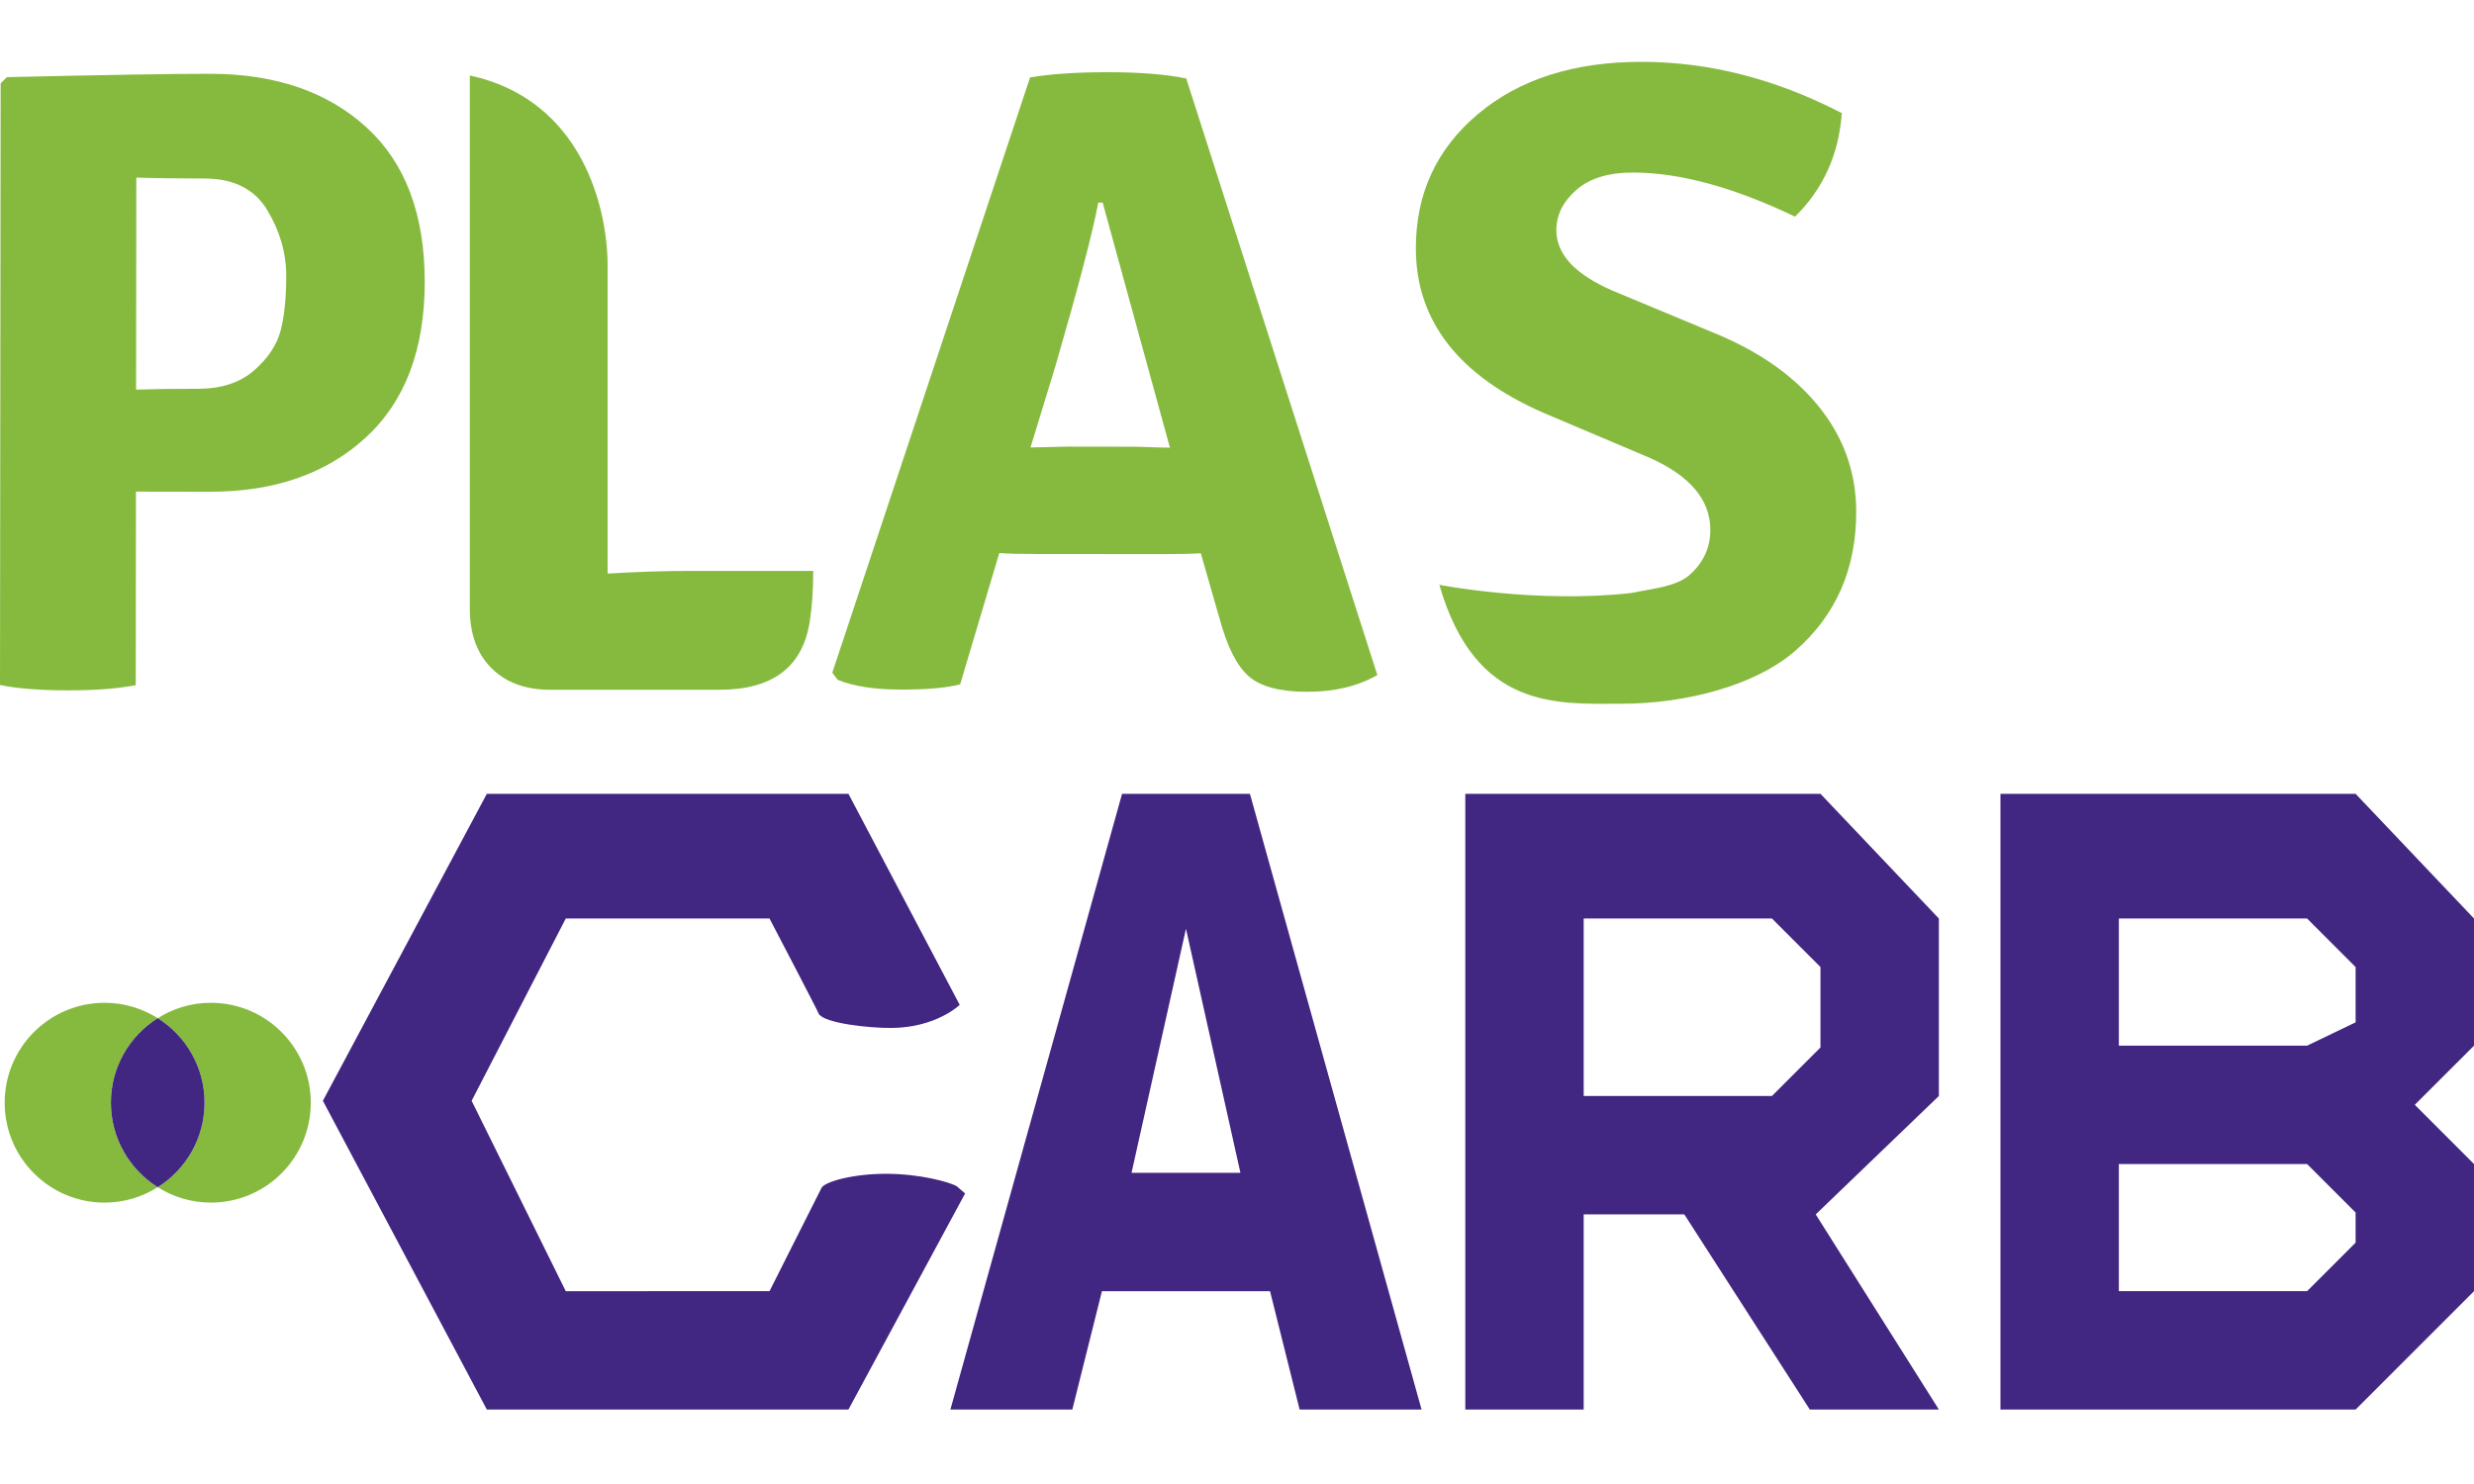 <?xml version="1.0" encoding="utf-8"?>
<!-- Generator: Adobe Illustrator 16.0.0, SVG Export Plug-In . SVG Version: 6.00 Build 0)  -->
<!DOCTYPE svg PUBLIC "-//W3C//DTD SVG 1.1//EN" "http://www.w3.org/Graphics/SVG/1.1/DTD/svg11.dtd">
<svg version="1.1" id="Layer_1" xmlns="http://www.w3.org/2000/svg" xmlns:xlink="http://www.w3.org/1999/xlink" x="0px" y="0px"
	 width="200px" height="120px" viewBox="0 0 200 120" enable-background="new 0 0 200 120" xml:space="preserve">
<path fill="#412682" d="M114.921,113.979h-9.858l-2.392-9.571h-13.59l-2.394,9.571h-9.856L90.709,64.19h10.335L114.921,113.979z
	 M100.277,94.837l-4.402-19.739l-4.401,19.739H100.277z"/>
<path fill="#412682" d="M156.739,88.625l-9.955,9.574l9.955,15.779h-10.432l-10.145-15.779h-8.137v15.779h-9.568V64.19h28.711
	l9.571,10.083V88.625z M147.168,84.704v-6.507l-3.923-3.924h-15.219v14.352h15.219L147.168,84.704z"/>
<path fill="#412682" d="M200,104.408l-9.571,9.571h-28.711V64.19h28.711L200,74.273v10.283l-4.787,4.782L200,94.126V104.408z
	 M190.429,82.668v-4.471l-3.923-3.924h-15.216v10.283h15.216L190.429,82.668z M190.429,100.485v-2.438l-3.923-3.921h-15.216v10.282
	h15.216L190.429,100.485z"/>
<path fill="#412682" d="M77.358,95.932c-0.615-0.364-3.034-1.016-5.737-1.016c-2.672,0-4.96,0.639-5.212,1.146
	c-0.252,0.509-4.201,8.346-4.201,8.346H45.737l-7.61-15.395l7.61-14.739h16.471c0,0,4.02,7.683,3.976,7.698
	c0.437,0.77,4.082,1.172,5.927,1.15c3.62-0.044,5.472-1.868,5.472-1.868L68.589,64.19H39.356L26.102,89.013l13.254,24.966h29.233
	l9.432-17.475C78.021,96.503,77.367,95.953,77.358,95.932z"/>
<path fill="#86BA3F" d="M17.046,81.088c-1.582,0-3.05,0.46-4.296,1.245c2.272,1.431,3.785,3.953,3.785,6.834
	c0,2.881-1.513,5.401-3.785,6.833c1.246,0.784,2.715,1.245,4.296,1.245c4.46,0,8.078-3.618,8.078-8.08
	C25.124,84.705,21.506,81.088,17.046,81.088z"/>
<path fill="#86BA3F" d="M8.967,89.166c0-2.881,1.512-5.402,3.783-6.833c-1.244-0.785-2.714-1.245-4.295-1.245
	c-4.46,0-8.077,3.617-8.077,8.08c0,4.46,3.617,8.078,8.077,8.078c1.581,0,3.051-0.461,4.295-1.245
	C10.479,94.569,8.967,92.047,8.967,89.166z"/>
<path fill="#412682" d="M16.535,89.167c0-2.882-1.513-5.404-3.785-6.834c-2.271,1.431-3.783,3.951-3.783,6.833
	c0,2.882,1.512,5.403,3.783,6.835C15.022,94.569,16.535,92.048,16.535,89.167z"/>
<path fill="#86BA3F" d="M29.615,10.287c3.152,2.876,4.726,7.047,4.721,12.528c-0.006,5.476-1.604,9.673-4.79,12.585
	c-3.183,2.917-7.386,4.37-12.595,4.365l-5.961-0.009l-0.015,15.647c-1.435,0.283-3.28,0.424-5.523,0.42
	C3.201,55.823,1.386,55.676,0,55.391L0.051,6.739l0.504-0.502c8.035-0.183,13.509-0.274,16.432-0.271
	C22.249,5.972,26.458,7.413,29.615,10.287z M11.02,14.358l-0.018,17.147c1.387-0.047,3.036-0.067,4.952-0.067
	c1.917,0.007,3.43-0.486,4.563-1.463c1.124-0.979,1.841-2.044,2.154-3.192c0.311-1.146,0.468-2.641,0.469-4.482
	c0-1.84-0.511-3.613-1.535-5.313c-1.028-1.701-2.715-2.549-5.056-2.552C14.205,14.432,12.364,14.407,11.02,14.358z"/>
<path fill="#86BA3F" d="M83.802,44.798c-1.34-0.002-2.349-0.022-3.017-0.08l-3.166,10.622c-1.105,0.283-2.708,0.424-4.806,0.421
	c-2.11,0-3.807-0.264-5.1-0.791l-0.429-0.576L83.272,6.259c1.72-0.284,3.848-0.427,6.384-0.42c2.531,0.003,4.614,0.171,6.241,0.506
	l15.448,48.242c-1.58,0.905-3.47,1.356-5.671,1.354c-2.201,0-3.778-0.423-4.732-1.259c-0.955-0.837-1.742-2.402-2.364-4.7
	l-1.505-5.244c-0.665,0.048-1.696,0.071-3.082,0.069L83.802,44.798z M83.307,36.184l3.018-0.07l5.526,0.008
	c0.233,0.003,0.664,0.015,1.286,0.042c0.621,0.024,1.1,0.032,1.44,0.034l-5.436-19.813l-0.36,0.002
	c-0.428,2.345-1.584,6.742-3.456,13.202L83.307,36.184z"/>
<path fill="#86BA3F" d="M55.889,46.164h9.852c0,1.601-0.098,2.983-0.289,4.149c-0.585,3.64-3.011,5.462-7.282,5.462H44.46
	c-1.991,0-3.568-0.584-4.732-1.75c-1.167-1.166-1.748-2.765-1.748-4.804c0,0,0-42.231,0-43.119
	c9.077,1.961,11.14,10.721,11.14,15.38v24.9C51.546,46.234,53.802,46.164,55.889,46.164z"/>
<path fill="#86BA3F" d="M147.184,33.064c-1.919-2.451-4.625-4.43-8.118-5.934l-8.738-3.641c-3.008-1.31-4.512-2.935-4.512-4.877
	c0-1.214,0.533-2.294,1.601-3.24c1.069-0.947,2.599-1.419,4.587-1.419c3.786,0,8.151,1.189,13.105,3.566
	c2.28-2.232,3.541-5.024,3.785-8.372C143.553,6.381,138.153,5,132.693,5c-5.459,0-9.863,1.405-13.21,4.219
	c-3.351,2.818-5.024,6.432-5.024,10.848c0,5.875,3.444,10.315,10.336,13.324l8.594,3.641c3.249,1.455,4.876,3.399,4.876,5.821
	c0,1.41-0.547,2.611-1.638,3.604c-1.09,0.996-3.091,1.143-4.769,1.496c-7.695,0.86-15.507-0.657-15.501-0.667
	c2.927,10.176,9.58,9.621,14.698,9.621c5.121,0,10.813-1.43,14.092-4.296c3.274-2.863,4.911-6.601,4.911-11.213
	C150.058,38.294,149.099,35.514,147.184,33.064z"/>
</svg>
